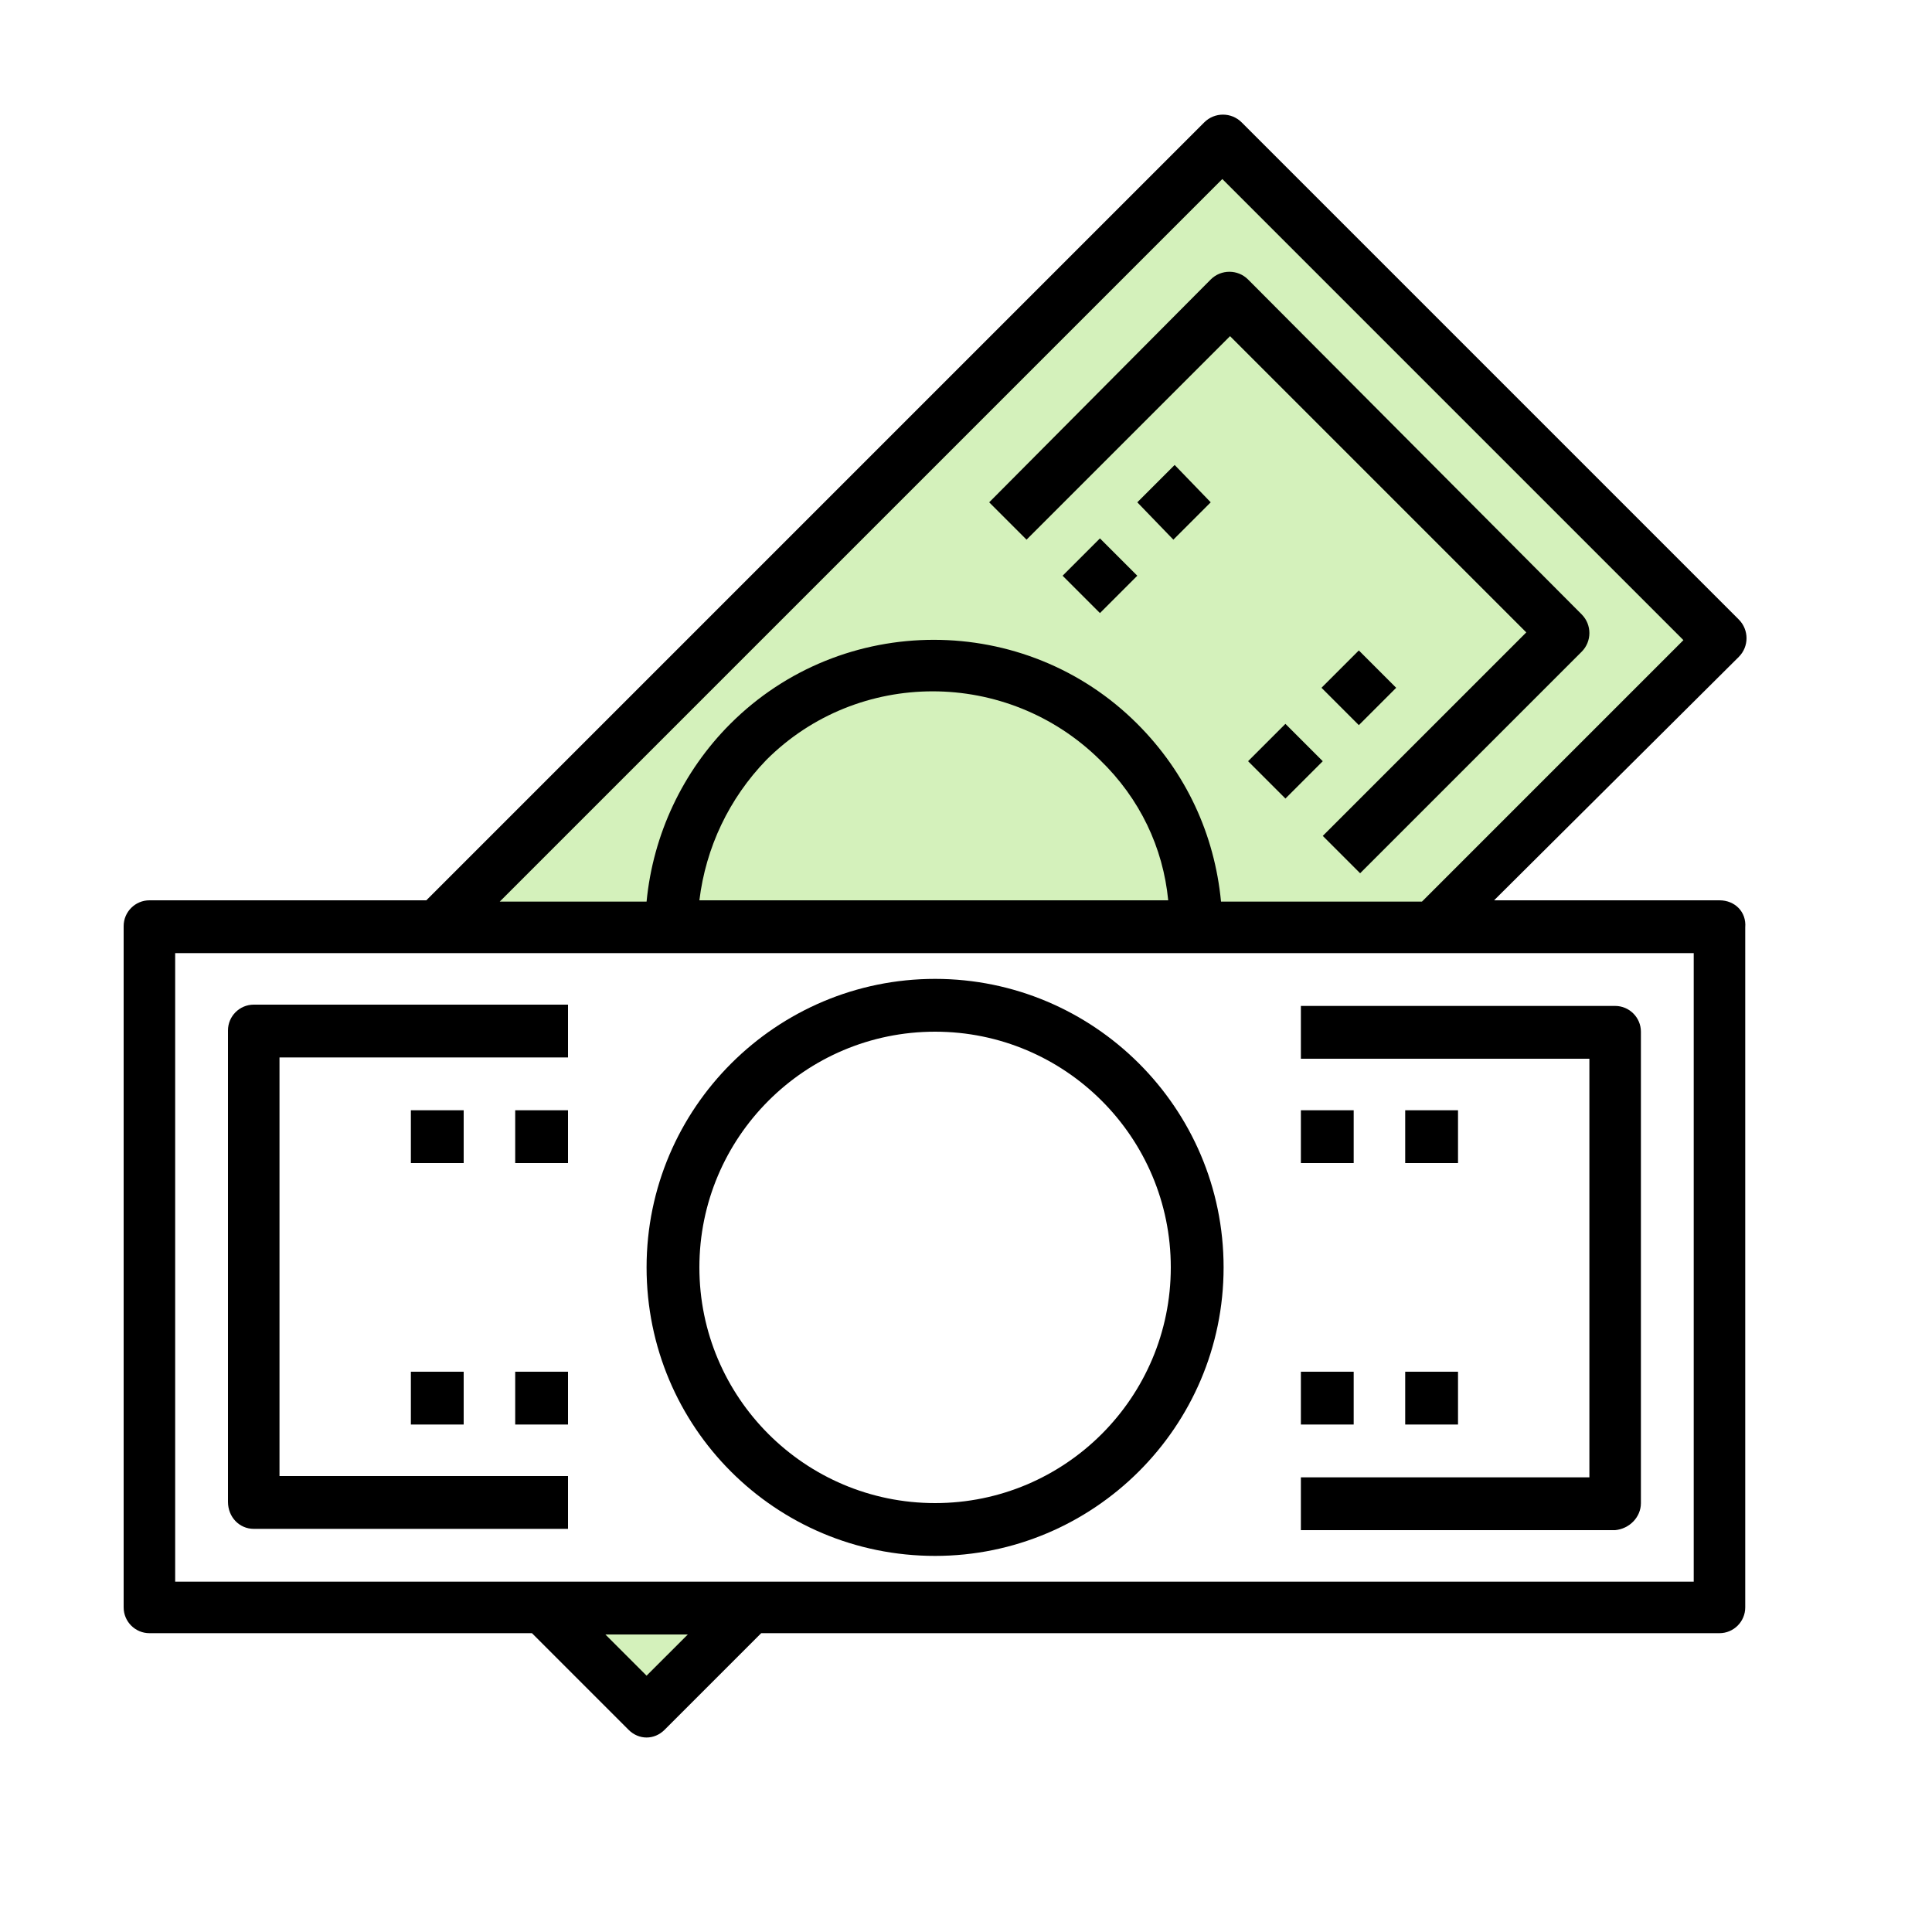 <?xml version="1.0" encoding="utf-8"?>
<!-- Generator: Adobe Illustrator 22.0.1, SVG Export Plug-In . SVG Version: 6.00 Build 0)  -->
<svg version="1.1" id="Слой_1" xmlns="http://www.w3.org/2000/svg" xmlns:xlink="http://www.w3.org/1999/xlink" x="0px" y="0px"
	 viewBox="0 0 150 150" style="enable-background:new 0 0 150 150;" xml:space="preserve">
<style type="text/css">
	.st0{fill:#D4F1BB;}
</style>
<polygon class="st0" points="33.9,72 94.9,11.1 135,51 111.2,72 "/>
<polygon class="st0" points="50.2,133.6 59.1,125 41,125 "/>
<path d="M72.6,120.8c12.3,0,22.4-10,22.4-22.4S84.9,76,72.6,76s-22.4,10-22.4,22.4S60.2,120.8,72.6,120.8z M72.6,80.1
	c10.1,0,18.3,8.2,18.3,18.3s-8.2,18.3-18.3,18.3s-18.3-8.2-18.3-18.3S62.5,80.1,72.6,80.1z"/>
<path d="M127.4,116.7V80.1c0-1.1-0.9-2-2-2H101v4.1h22.4v32.5H101v4.1h24.4C126.5,118.7,127.4,117.8,127.4,116.7z"/>
<path d="M19.7,118.7h24.4v-4.1H21.7V82.1h22.4v-4.1H19.7c-1.1,0-2,0.9-2,2v36.6C17.7,117.8,18.6,118.7,19.7,118.7z"/>
<path d="M101,106.5h4.1v4.1H101V106.5z"/>
<path d="M109.1,106.5h4.1v4.1h-4.1V106.5z"/>
<path d="M101,86.2h4.1v4.1H101V86.2z"/>
<path d="M109.1,86.2h4.1v4.1h-4.1V86.2z"/>
<path d="M95.5,26.1l23,23l-15.8,15.8l2.9,2.9l17.2-17.2c0.8-0.8,0.8-2.1,0-2.9L96.9,21.7c-0.8-0.8-2.1-0.8-2.9,0L76.8,39l2.9,2.9
	L95.5,26.1z"/>
<path d="M96.9,59.1l2.9-2.9l2.9,2.9L99.8,62L96.9,59.1z"/>
<path d="M102.6,53.4l2.9-2.9l2.9,2.9l-2.9,2.9L102.6,53.4z"/>
<path d="M82.5,44.7l2.9-2.9l2.9,2.9l-2.9,2.9L82.5,44.7z"/>
<path d="M88.3,39l2.9-2.9L94,39l-2.9,2.9L88.3,39z"/>
<path d="M31.9,86.2H36v4.1h-4.1V86.2z"/>
<path d="M40,86.2h4.1v4.1H40V86.2z"/>
<path d="M31.9,106.5H36v4.1h-4.1V106.5z"/>
<path d="M40,106.5h4.1v4.1H40V106.5z"/>
<path d="M133.5,69.9h-17.5L135,51c0.8-0.8,0.8-2.1,0-2.9L96.4,9.5c-0.8-0.8-2.1-0.8-2.9,0L33.1,69.9H11.6c-1.1,0-2,0.9-2,2v52.9
	c0,1.1,0.9,2,2,2h29.7l7.5,7.5c0.4,0.4,0.9,0.6,1.4,0.6c0.5,0,1-0.2,1.4-0.6l7.5-7.5h74.4c1.1,0,2-0.9,2-2V72
	C135.6,70.8,134.7,69.9,133.5,69.9z M94.9,13.9l35.8,35.8l-20.3,20.3H94.8c-0.5-5.2-2.7-10-6.5-13.8c-8.7-8.7-22.9-8.7-31.6,0
	c-3.7,3.7-6,8.6-6.5,13.8H38.8L94.9,13.9z M90.7,69.9h-2.5h-3.5H58.7h-3.2h-1.2c0.5-4.1,2.3-7.9,5.2-10.9c7.1-7.1,18.7-7.1,25.9,0
	C88.5,62,90.3,65.8,90.7,69.9z M50.2,130.1l-3.2-3.2h6.4L50.2,130.1z M131.5,122.8H13.6V74h117.9V122.8z"/>
</svg>
